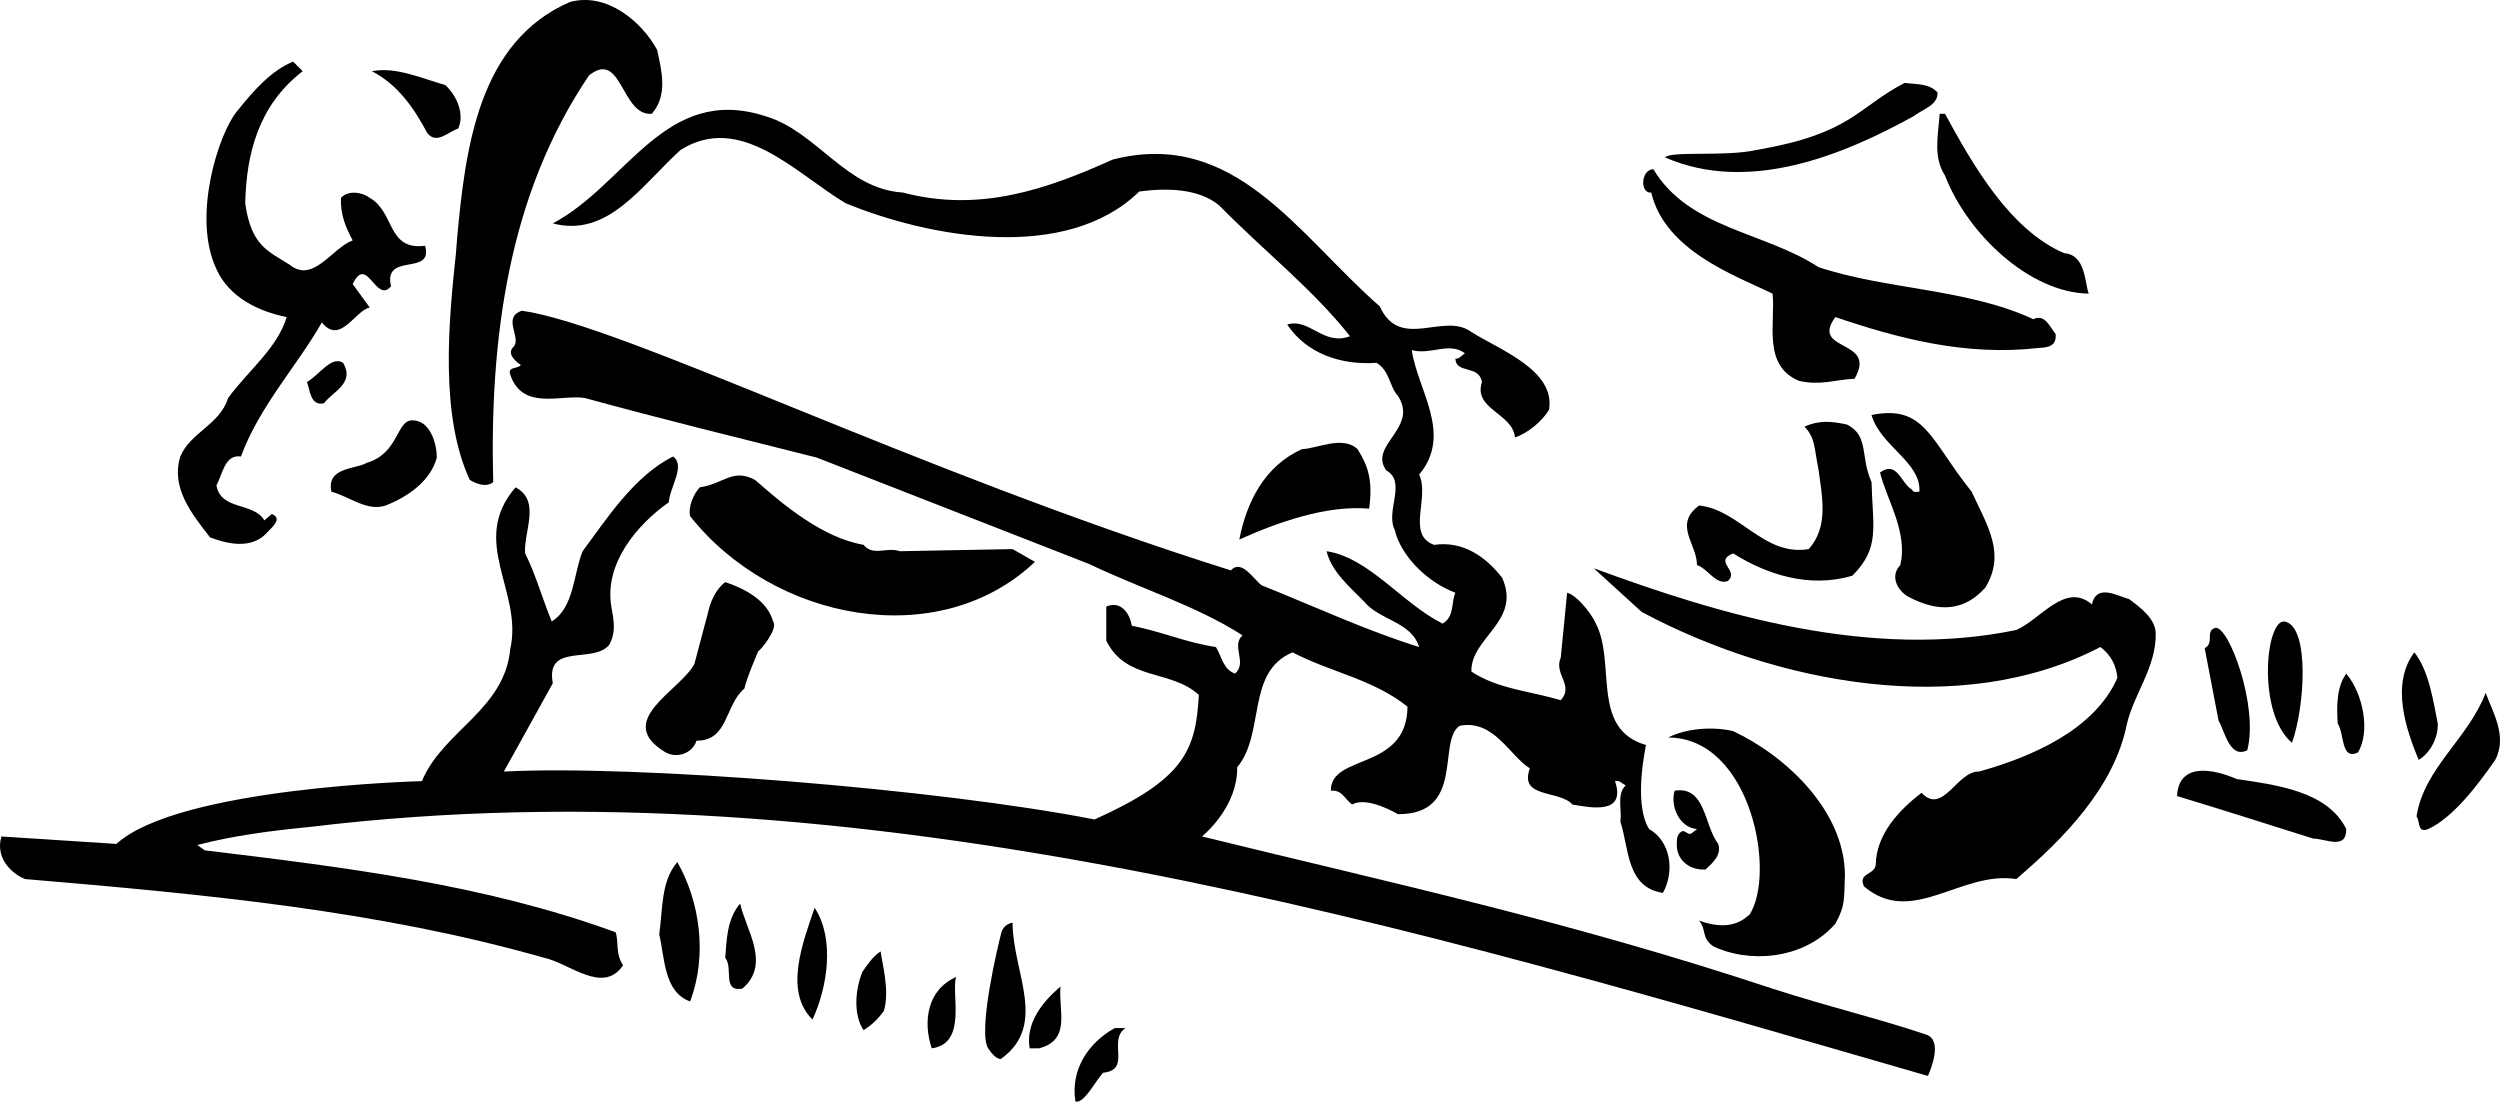<svg xmlns="http://www.w3.org/2000/svg" width="234.883" height="103.505"><path d="M10.937 79.289c5.86-5.344 28.7-5.899 28.7-5.899 1.956-4.715 7.761-6.68 8.3-12.398 1.238-5.422-3.91-10.102.5-15.203 2.422 1.265.738 4.168.899 6.203.96 1.894 1.617 4.234 2.5 6.398 2.113-1.32 2.02-4.41 2.902-6.601 2.207-2.957 4.828-7.075 8.5-8.899 1.195.887-.305 2.852-.402 4.301-2.993 2.11-6.079 5.758-5.399 9.8.254 1.387.442 2.419-.2 3.598-1.51 1.817-6.003-.246-5.3 3.602-1.469 2.672-4.601 8.3-4.601 8.3 12.359-.648 40.777 1.614 55.5 4.5 8.46-3.796 9.511-6.5 9.8-11.702-2.62-2.418-6.832-1.293-8.699-5.098v-3.2c1.305-.577 2.184.536 2.399 1.798 2.785.539 5.109 1.59 7.902 2 .55.867.644 2.082 1.8 2.5 1.184-1.07-.406-2.57.7-3.598-4.383-2.809-9.625-4.402-14.402-6.7l-25.598-10c-7.516-1.89-14.555-3.613-21.8-5.6-2.208-.352-5.856 1.237-7-2.2-.263-.773.675-.492 1-.902 0 0-1.513-.93-.7-1.7.812-.855-1.121-2.757.8-3.398 9.59 1.39 36.758 15.004 66.598 24.398 1.024-1.105 2.149.86 2.903 1.403 4.953 1.984 10.007 4.324 14.797 5.797-.762-2.41-3.758-2.504-5.2-4.297-1.273-1.297-3.05-2.793-3.5-4.703 4.004.601 7.094 4.906 10.903 6.8 1.152-.68.777-1.988 1.199-2.898-2.574-.961-5.102-3.395-5.7-5.902-.898-1.801 1.16-4.512-.8-5.598-1.692-2.379 3.082-3.969 1.098-7-.825-.902-.727-2.305-2-3.102-3.41.235-6.59-.89-8.399-3.597 2.09-.66 3.399 2.054 5.899 1.097-3.532-4.472-8.118-8.03-12.297-12.3-1.996-1.625-4.993-1.625-7.5-1.297-6.852 6.691-19.676 4.351-27.602 1.097-4.71-2.832-9.855-8.539-15.5-5-3.719 3.387-6.805 8.254-12 6.903C58.91 17.289 62.464 7.929 71.836 10.89c4.949 1.438 7.57 6.867 13 7.2 7.207 1.913 13.574-.333 19.703-3.098 11.465-2.946 17.406 7.062 25.097 13.797 1.91 4.214 6.024.48 8.602 2.402 2.758 1.73 7.906 3.602 7.3 7.3-.613 1.075-2.109 2.29-3.202 2.598-.215-2.273-3.961-2.648-3.098-5.199-.3-1.66-2.453-.722-2.5-2.199.328.07.61-.305.898-.5-1.507-1.113-3.191.195-5-.3.59 3.866 3.868 7.89.7 11.698 1.015 2.184-1.23 5.645 1.402 6.602 2.703-.395 4.855 1.105 6.398 3.098 1.825 4.09-2.949 5.586-2.898 8.8 2.476 1.653 5.566 1.84 8.398 2.7 1.285-1.418-.68-2.45 0-4l.602-6.098c.777.16 2.183 1.75 2.7 2.898 1.917 3.72-.517 9.899 4.698 11.403.118-.285-1.285 5.328.301 7.898 2.063 1.176 2.41 4.012 1.3 6-3.448-.52-3.167-4.172-4-6.699.177-1.121-.382-2.527.5-3.402-.323-.153-.605-.528-1-.399 1.052 3.149-2.19 2.512-4 2.2-1.218-1.391-5.058-.551-4-3.399-1.898-1.176-3.398-4.64-6.6-4-2.13 1.418.558 8.348-5.801 8.3 0 0-2.883-1.734-4.297-.902-.739-.55-.926-1.39-2-1.3-.047-3.496 7.16-1.844 7.199-7.899-3.223-2.582-7.246-3.238-10.8-5.101-4.403 1.863-2.532 7.574-5.2 10.8.047 3.504-2.762 6.04-3.3 6.5 17.948 4.407 34.507 7.965 53.6 14.301 5.81 1.863 9.747 2.742 14.4 4.301 1.616.5.491 3.215.198 3.898-48.097-13.882-100.043-29.699-152-23.398-3.691.363-7.199.812-10.597 1.7l.699.5c13.277 1.609 26.285 3.198 38.598 7.698.324.93-.051 1.957.703 3.102-1.875 2.789-5.059-.207-7.403-.7-15.718-4.468-31.82-5.964-48.8-7.402-1.457-.625-2.77-2.12-2.2-4l10.801.7m10.5-41.899c1.813-2.504 4.617-4.656 5.5-7.601-2.66-.52-5.441-1.887-6.601-4.5-2.329-4.91.207-12.727 1.902-14.797 1.676-2.106 3.308-3.89 5.3-4.703l.9.902c-4.161 3.203-5.29 7.762-5.4 12.398.56 4.063 2.192 4.504 4.2 5.801 2.207 1.762 3.965-1.61 5.898-2.3-.62-1.184-1.183-2.399-1.097-4 .664-.739 1.972-.551 2.699 0 2.363 1.32 1.613 4.968 5.2 4.5.812 2.902-3.962.562-3.2 3.8-1.414 1.723-2.258-3.05-3.602-.199l1.602 2.2c-1.383.284-2.785 3.562-4.5 1.398-2.215 3.941-5.867 7.87-7.602 12.601-1.543-.234-1.73 1.73-2.3 2.7.386 2.398 3.472 1.558 4.5 3.3l.703-.601c1.078.449-.043 1.293-.5 1.8-1.696 1.832-4.543.664-5.301.403-1.73-2.223-3.7-4.656-2.8-7.602.976-2.297 3.69-2.949 4.5-5.5"/><path d="M32.238 34.09c1.117 1.917-.942 2.667-1.8 3.8-1.294.27-1.294-1.226-1.602-2 1.152-.629 2.273-2.504 3.402-1.8m2.199 9.402c3.059-.89 2.79-4.02 4.3-4 1.61-.02 2.294 2.039 2.302 3.5-.57 2.191-2.723 3.687-4.801 4.5-1.758.59-3.348-.813-5.102-1.301-.492-2.32 2.309-2.09 3.301-2.7m7.399-35.499c1.16 1.058 1.816 2.84 1.203 4.097-.883.239-2.008 1.551-2.903.403-1.164-2.223-2.754-4.563-5.199-5.801 2.258-.445 4.692.676 6.899 1.3m1.101 14.501C43.722 13.878 44.964 3.906 53.54.19c3.5-.965 6.808 1.91 8.199 4.5.445 2.02 1.008 4.27-.5 6-2.89.234-2.793-6.09-5.902-3.602-7.54 11.164-9.344 24.614-9 38.2 0 0-.625.734-2.2-.2-2.824-6.086-1.988-14.863-1.3-21.3l.101-1.297m22.3 39.899 1.3-4.898s.329-1.828 1.598-2.801c1.817.598 3.97 1.723 4.5 3.7.5.644-1.109 2.624-1.398 2.8 0 0-1.098 2.523-1.3 3.5-1.856 1.55-1.481 4.918-4.5 4.898-.352 1.145-1.755 1.707-2.9 1.102-4.94-2.953 1.333-5.762 2.7-8.3m-1.602 18.601c2.106 3.687 2.856 8.742 1.2 13.097-2.465-.89-2.372-4.074-2.899-6.3.344-2.454.156-4.98 1.7-6.797m2.101-35.203c2.285-.336 3.094-1.825 5.2-.7 2.667 2.34 6.316 5.426 10.198 6.102.891 1.105 2.203.168 3.403.598l10.597-.2 2.102 1.2c-9.043 8.554-24.57 5.59-32.402-4.297-.188-.79.261-1.989.902-2.703m3.801 39.101c.507 2.41 2.941 5.688.199 8-1.938.309-.813-1.937-1.602-2.898.133-1.567.133-3.625 1.403-5.102m7 .399c1.933 2.949 1.183 7.535-.203 10.5-2.73-2.684-.86-7.364.203-10.5m6.199 4.101c.133 1.094.883 3.715.3 5.602-.542.734-1.105 1.297-1.902 1.797-.98-1.438-.793-3.871-.097-5.5.43-.618.988-1.461 1.699-1.899m7.098 2.399c-.508 1.504 1.085 6.277-2.297 6.703-.828-2.485-.457-5.48 2.297-6.703m5.3-5.098c-.004 4.637 3.368 9.598-1.097 12.8 0 0-.473.114-1.203-1-.989-1.64.937-9.706 1.203-10.702.207-1.036 1.097-1.098 1.097-1.098m4.5 6c-.199 2.285 1.02 5-2 5.8h-.898c-.39-2.39 1.203-4.359 2.898-5.8m5.102 3.899h1c-1.715 1.195.625 3.91-2.102 4.199-.828.925-1.765 2.894-2.597 2.703-.477-2.992 1.207-5.52 3.699-6.903m17.598-54.398c1.343-.004 3.777-1.316 5.203 0 1.007 1.586 1.457 2.96 1.097 5.598-4.02-.36-8.699 1.324-12.199 2.902.692-3.543 2.375-6.914 5.899-8.5m67.101 17c2.29-1 4.629-4.555 7.102-2.402.43-1.965 2.3-.844 3.5-.5 1.047.78 2.453 1.808 2.5 3.203.047 3.191-2.012 5.625-2.703 8.5-1.184 6.02-6.051 10.886-10.399 14.597-5.2-.808-9.785 4.524-14.3.7-.633-1.325 1.054-1.043 1.1-2.098.048-2.781 2.2-5.121 4.302-6.7 2.015 2.141 3.328-2.073 5.398-2 4.95-1.382 10.844-3.91 13-8.8-.098-1.102-.562-2.129-1.601-2.902-13.098 6.855-30.598 3.394-43.098-3.297l-4.5-4.102c11.758 4.332 25.984 8.64 39.7 5.801M155.336 15.89c3.351 5.61 10.464 5.89 15.5 9.2 6.289 2.12 14.058 2.027 20.203 4.902 1.062-.535 1.53.683 2.097 1.398.09 1.063-.59 1.262-1.597 1.301-6.832.789-13.196-.895-19.102-2.902-2.426 3.32 4.031 2.007 1.8 5.8-1.605.043-3.19.664-5.198.2-3.493-1.438-2.207-5.489-2.5-8.2-3.594-1.738-10.094-4.035-11.403-9.5-1.035.137-1.035-2.109.2-2.199m9.703-1.8c8.906-1.536 9.37-3.915 13.898-6.301 1.309.164 2.309.047 3.102.902.047 1.203-1.39 1.562-2.203 2.2-6.641 3.683-15.536 7.335-23.399 3.898.61-.637 5.61-.036 8.602-.7"/><path d="M162.836 68.691c5.117 2.418 10.453 7.566 10.5 13.5-.09 2.262.062 2.863-.899 4.598-3.09 3.515-8.34 3.664-11.5 2.101-1.129-.84-.566-1.496-1.3-2.398 3.41 1.261 4.574-.594 4.699-.5 2.585-3.84.21-16.66-7.598-16.703 1.574-.801 4.008-1.082 6.098-.598"/><path d="M157.336 74.289c2.941-.465 2.753 3.277 4.101 5 .34 1.086-.598 1.836-1.2 2.402-1.362.09-2.675-.754-2.698-2.3.023-.419-.07-.981.5-1.302.367-.054.554.414.898.2l.5-.399c-1.687-.137-2.527-2.195-2.101-3.601m2.3-26.797c3.825.406 6.07 4.804 10.301 4.097 1.856-2.101 1.293-4.722.899-7.597-.391-1.84-.262-2.836-1.297-3.903 1.316-.617 2.53-.523 4-.199 2.09 1.078 1.207 2.961 2.297 5.399.109 4.265.824 6.164-1.797 8.8-4.028 1.2-8.051-.109-11.203-2.097-1.903.77.625 1.613-.5 2.597-1.122.418-1.872-1.171-2.899-1.5-.004-2.011-2.246-3.789.2-5.597m25.601-1.301c1.508 3.262 3.215 5.824 1.3 9-1.992 2.262-4.452 2.348-7.202.898-.993-.52-1.836-1.921-.797-3 .738-3.132-1.32-6.222-1.903-8.699 1.614-1.176 1.989 1.074 3 1.602.11.312.391.219.7.199.16-2.79-3.676-4.285-4.5-7.2 5.035-1.015 5.511 2.36 9.402 7.2m-2.5-35.5c2.625 4.82 6.09 10.902 11.2 13.098 2.003.144 1.91 2.671 2.3 3.8-5.633-.097-11.438-5.714-13.5-11.097-1.121-1.73-.652-3.696-.5-5.801h.5m27.398 62.5c3.586.539 8.547 1.102 10.301 4.7.024 2.015-1.941.894-3.101.898-4.176-1.317-8.575-2.72-12.797-4 .199-4.149 5.597-1.598 5.597-1.598m-2-14.199c1.246-.246 4.09 7.344 3 11.5-1.625.804-2.093-1.723-2.699-2.801l-1.3-6.8c.945-.458.011-1.638 1-1.9m6.499-.601c2.41.414 1.895 8.133.7 11.399-3.297-2.797-2.489-11.586-.7-11.399m5.801 4.899c1.617 1.921 2.27 5.48 1.102 7.402-1.637.793-1.262-1.828-1.903-2.7-.109-1.656-.109-3.433.801-4.702m6.399-2c1.394 1.77 1.77 4.578 2.203 6.703.035 1.433-.809 2.836-1.801 3.398-1.16-2.808-2.656-7.113-.402-10.101m6.703 3.801c.59 1.714 2.086 4.054.898 6.3-1.621 2.34-3.96 5.43-6.3 6.5-1.028.426-.747-.699-1.098-1.199.722-4.555 4.843-7.266 6.5-11.602"/></svg>
